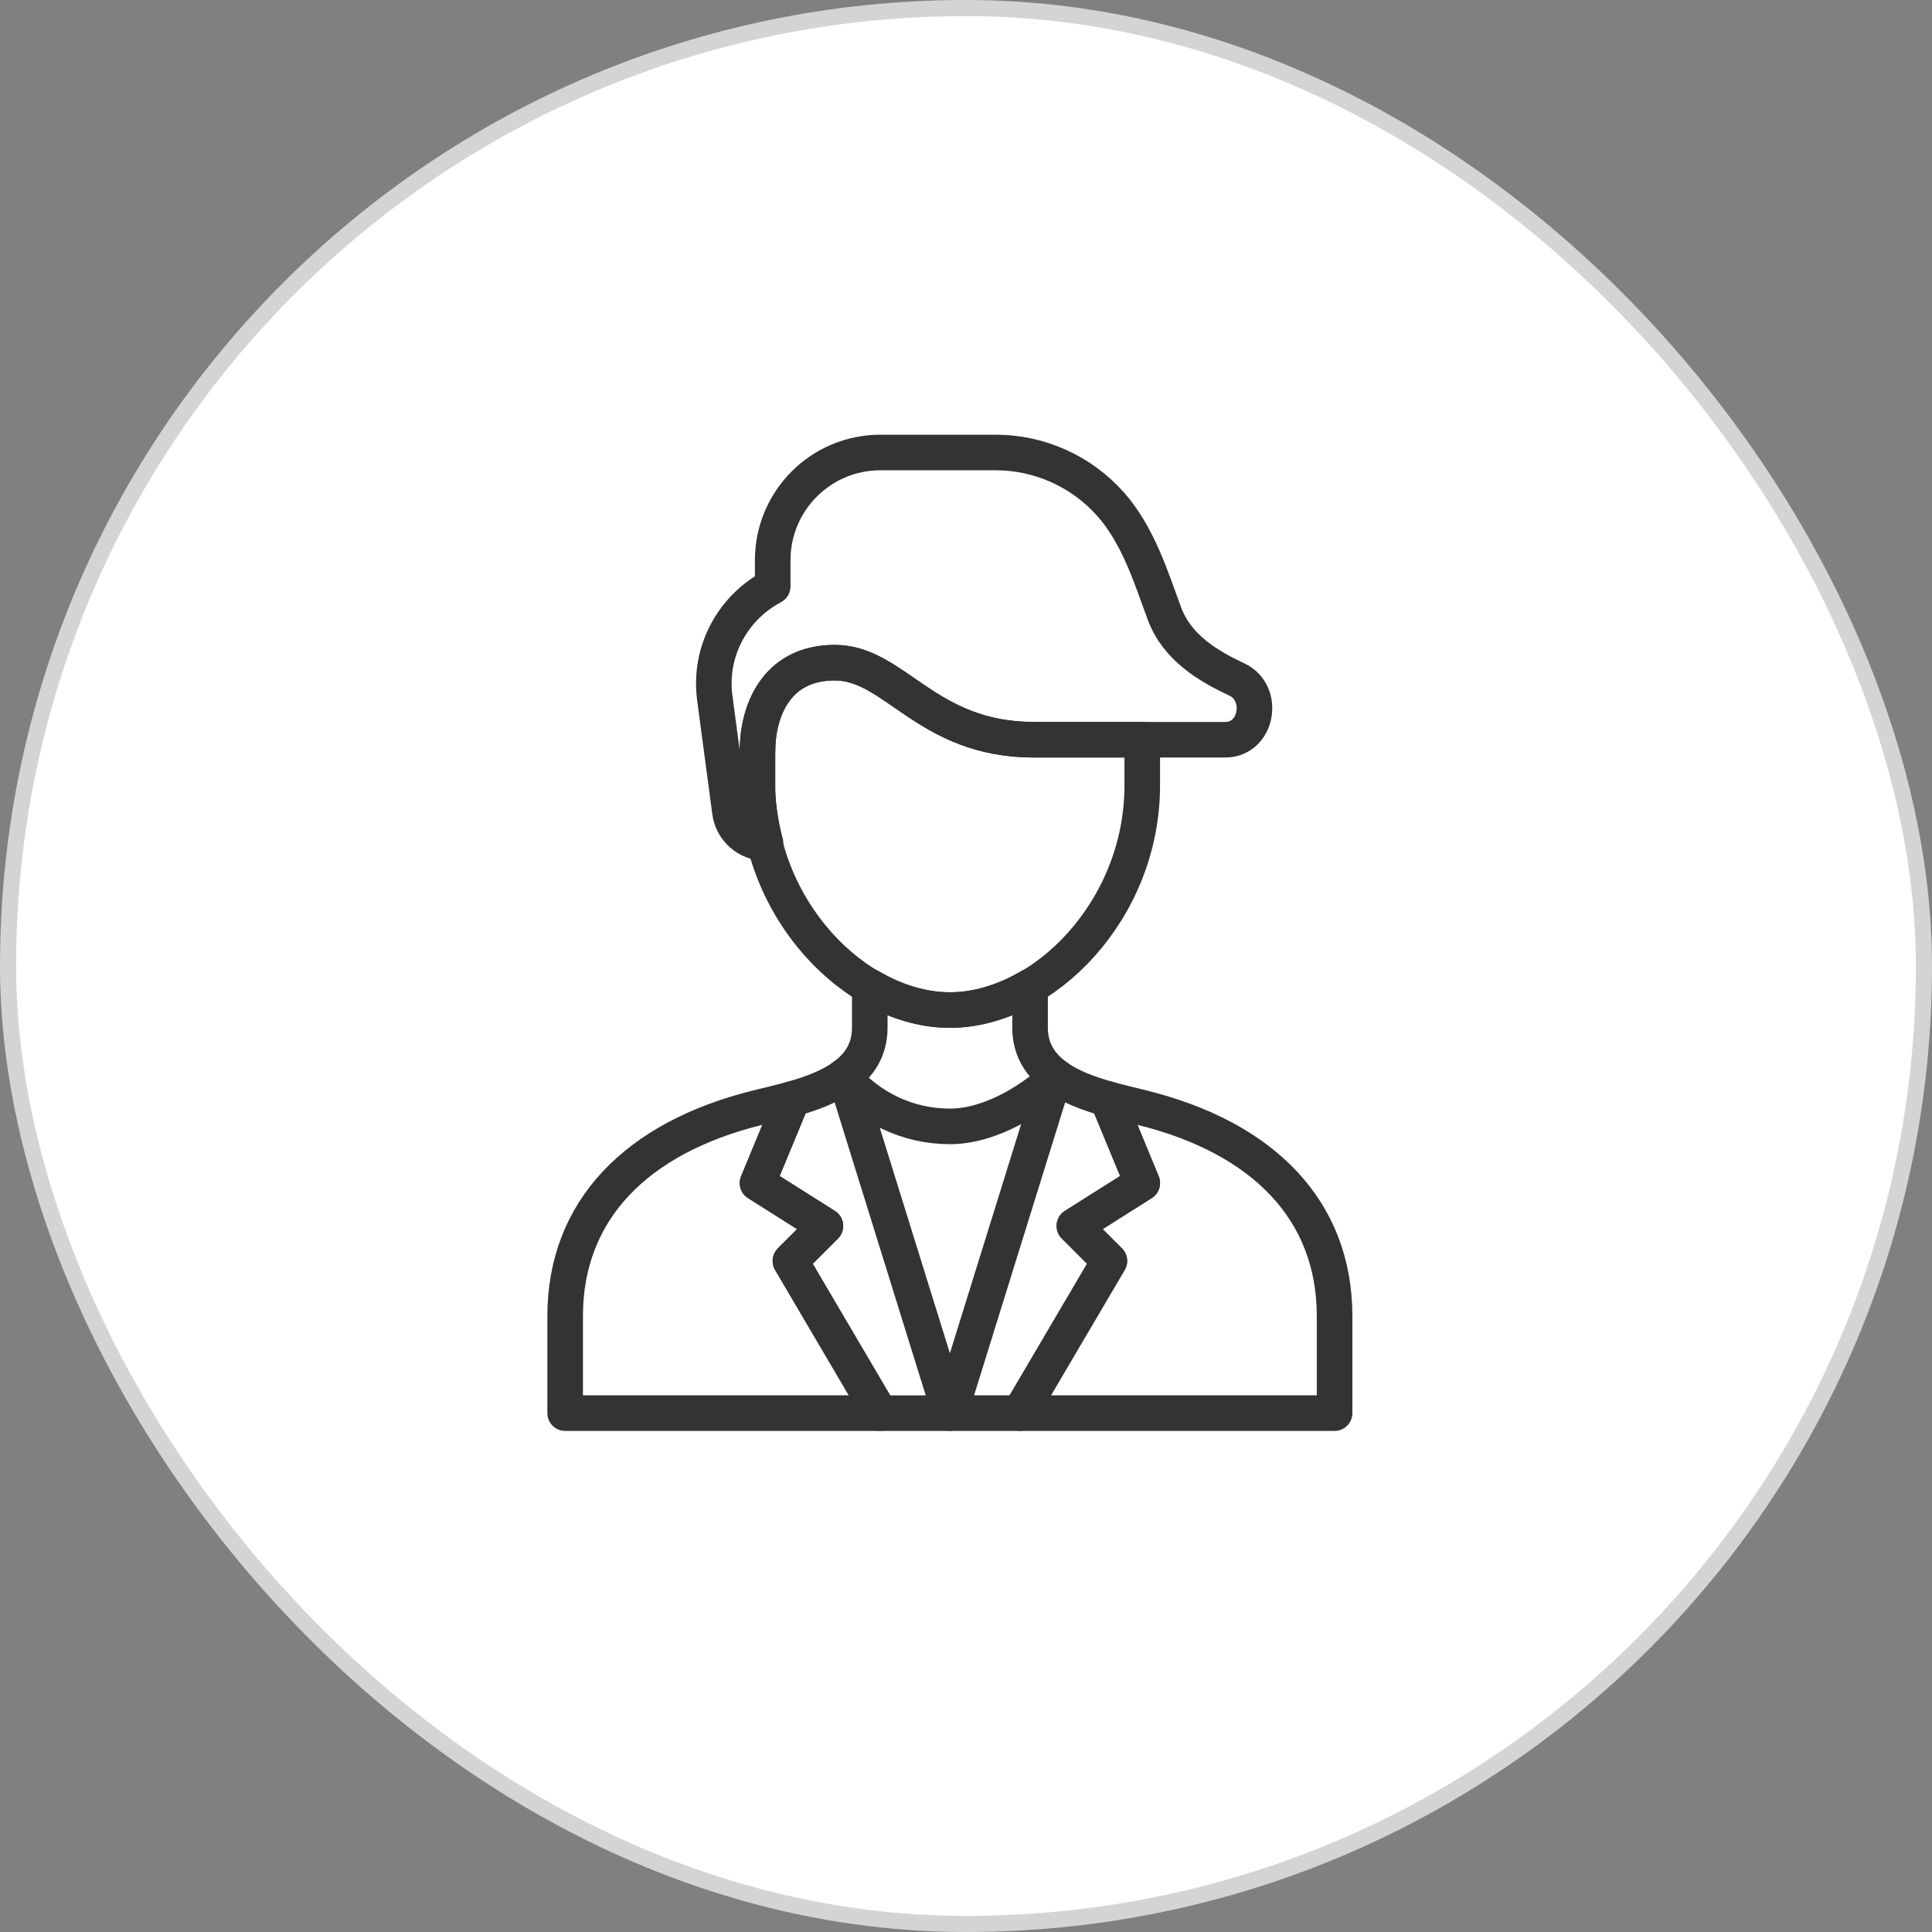 <svg width="120" height="120" viewBox="0 0 120 120" fill="none" xmlns="http://www.w3.org/2000/svg">
<rect x="0" y="0" width="120" height="120" fill="#808080" stroke="none"/>
<rect x="0.5" y="0.5" width="119" height="119" rx="59.5" fill="white" stroke="#D4D4D4"/>
<g clip-path="url(#clip0_6_12571)">
<path d="M64.218 45.946C57.519 45.946 55.6 41.16 51.849 41.16C48.097 41.16 47.051 44.335 47.051 46.624V48.797C47.051 56.495 53.149 62.736 58.999 62.736C64.85 62.736 70.947 56.495 70.947 48.797V45.946H64.218Z" stroke="#333333" stroke-width="2.21" stroke-linecap="round" stroke-linejoin="round"/>
<path d="M76.823 42.204C78.603 43.041 78.103 45.946 76.1 45.946H64.218C57.519 45.946 55.6 41.16 51.848 41.16C48.097 41.16 47.051 44.335 47.051 46.624C46.917 48.633 47.07 50.55 47.548 52.364C46.431 52.364 45.486 51.537 45.339 50.429L44.398 43.365C44.003 40.414 45.554 37.711 47.994 36.427V34.794C47.994 31.1 50.988 28.105 54.682 28.105H61.841C64.566 28.105 67.163 29.271 68.973 31.308H68.975C70.715 33.267 71.531 35.976 72.323 38.105C73.115 40.234 75.045 41.37 76.823 42.204Z" stroke="#333333" stroke-width="2.21" stroke-linecap="round" stroke-linejoin="round"/>
<path d="M59.001 69.962C61.658 69.962 64.321 68.137 65.627 66.886C64.649 66.189 63.979 65.227 63.979 63.822V61.273C62.399 62.202 60.691 62.736 59.001 62.736C57.31 62.736 55.601 62.2 54.023 61.273V63.822C54.023 65.227 53.353 66.189 52.375 66.886C53.968 68.767 56.343 69.962 59.001 69.962Z" stroke="#333333" stroke-width="2.21" stroke-linecap="round" stroke-linejoin="round"/>
<path d="M51.268 76.147L47.051 73.482L49.213 68.254C48.467 68.464 47.721 68.635 47.051 68.801C39.532 70.661 35.103 75.173 35.103 81.743V87.771H54.655L49.095 78.318L51.268 76.145V76.147Z" stroke="#333333" stroke-width="2.21" stroke-linecap="round" stroke-linejoin="round"/>
<path d="M70.947 68.799C70.277 68.633 69.531 68.462 68.785 68.252L70.947 73.48L66.73 76.145L68.903 78.318L63.343 87.771H82.893V81.743C82.893 75.172 78.464 70.661 70.945 68.801L70.947 68.799Z" stroke="#333333" stroke-width="2.21" stroke-linecap="round" stroke-linejoin="round"/>
<path d="M52.482 66.811C51.583 67.486 50.399 67.921 49.213 68.254L47.051 73.483L51.268 76.147L49.095 78.32L54.655 87.773H58.999L52.482 66.814V66.811Z" stroke="#333333" stroke-width="2.21" stroke-linecap="round" stroke-linejoin="round"/>
<path d="M66.732 76.147L70.949 73.483L68.787 68.254C67.603 67.921 66.417 67.486 65.518 66.811L59.001 87.771H63.345L68.905 78.318L66.732 76.145V76.147Z" stroke="#333333" stroke-width="2.21" stroke-linecap="round" stroke-linejoin="round"/>
</g>
<defs>
<clipPath id="clip0_6_12571">
<rect width="50" height="61.876" fill="white" transform="translate(34 27)"/>
</clipPath>
</defs>
</svg>
